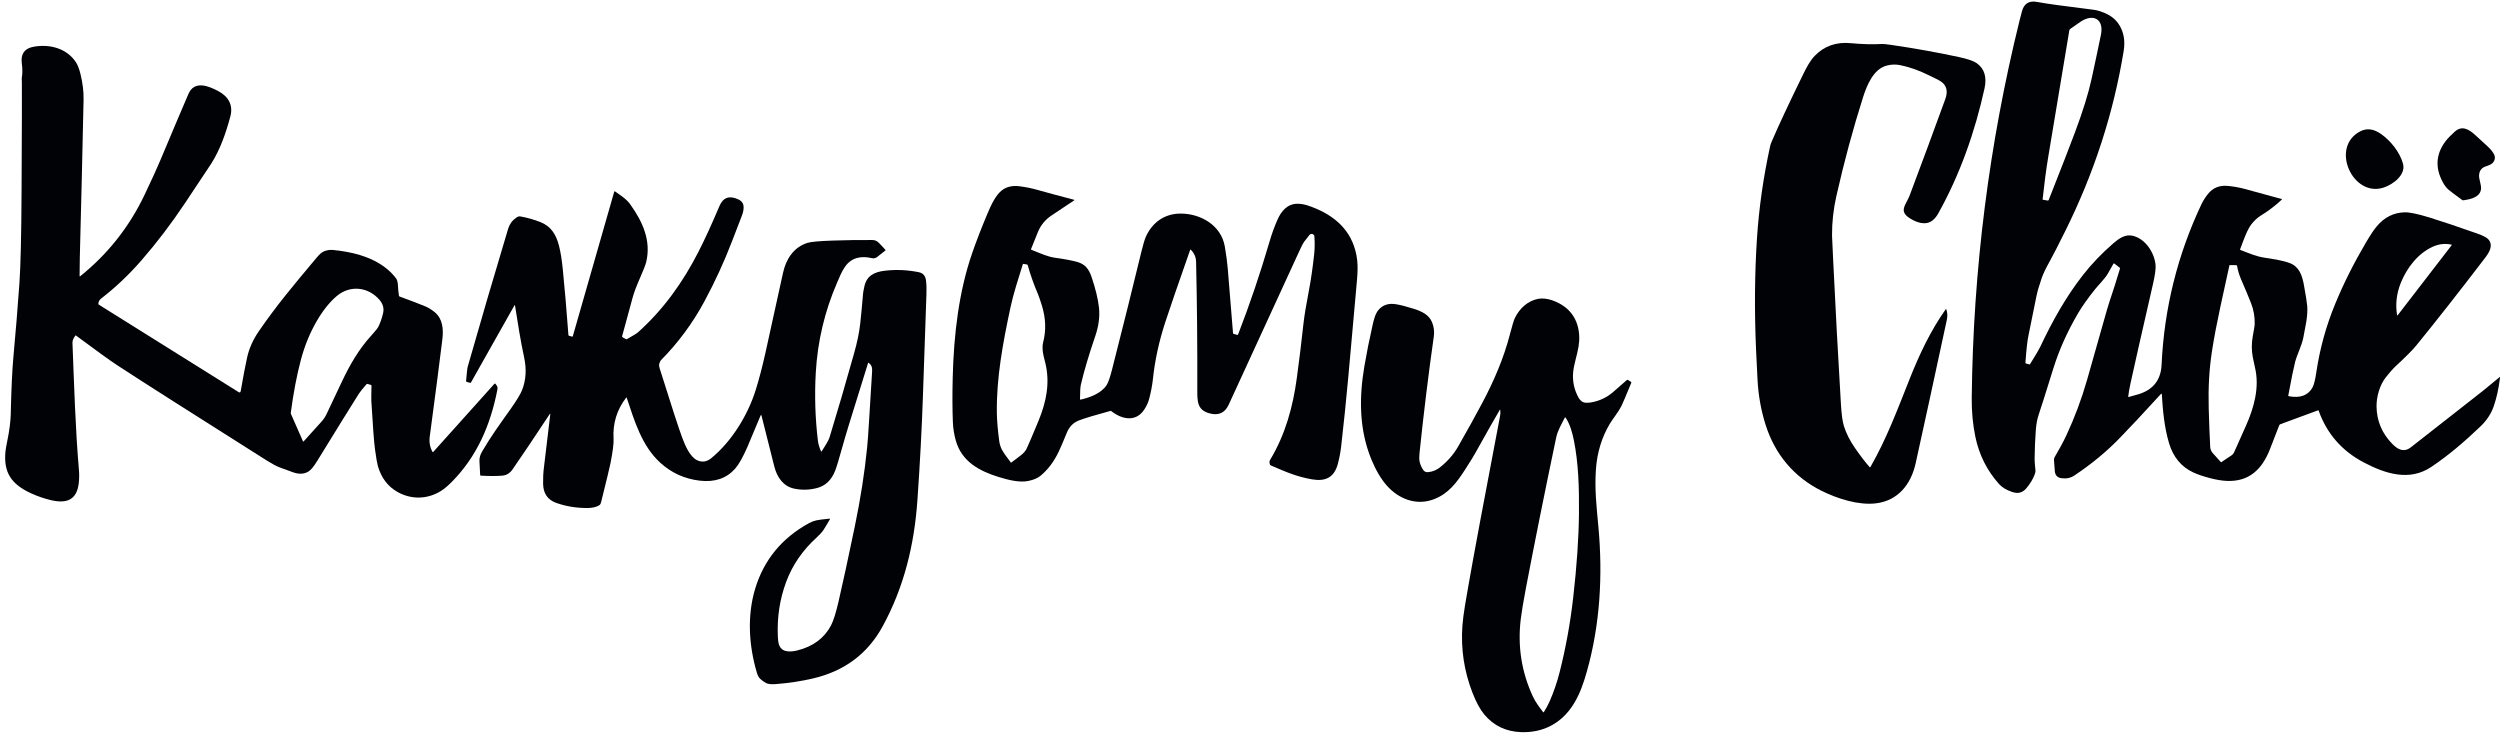 <?xml version="1.0" encoding="UTF-8" standalone="no"?> <svg xmlns="http://www.w3.org/2000/svg" version="1.1" viewBox="0.00 0.00 1998.00 587.00"><g fill="#000205"><path d=" M 1998.00 301.13 L 1998.00 301.97 C 1996.97 310.38 1995.32 317.89 1993.05 324.51 C 1990.97 330.59 1987.40 336.03 1982.35 340.84 C 1969.90 352.68 1957.62 363.40 1943.15 373.13 C 1925.57 384.95 1906.25 378.59 1889.03 369.52 C 1871.61 360.33 1859.63 346.58 1853.08 328.25 C 1852.98 327.95 1852.78 327.86 1852.48 327.97 L 1822.48 339.02 C 1822.04 339.18 1821.69 339.53 1821.53 339.97 C 1818.72 347.41 1816.20 353.91 1813.97 359.46 C 1807.67 375.12 1797.53 385.05 1779.80 384.35 C 1775.77 384.19 1771.18 383.43 1766.05 382.07 C 1760.63 380.63 1756.25 379.14 1752.91 377.59 C 1743.25 373.09 1736.77 365.25 1733.46 354.07 C 1729.73 341.44 1728.51 328.17 1727.74 315.29 C 1727.69 314.52 1727.41 314.42 1726.90 314.99 C 1712.58 330.66 1701.52 342.49 1693.72 350.47 C 1683.17 361.28 1671.20 371.13 1657.82 380.03 C 1654.84 382.02 1651.39 382.73 1647.48 382.18 C 1644.26 381.73 1642.50 379.84 1642.21 376.52 C 1641.82 372.05 1641.60 369.07 1641.54 367.60 C 1641.51 366.77 1641.71 365.95 1642.12 365.24 C 1645.30 359.74 1648.65 353.91 1651.26 348.32 C 1657.97 333.97 1663.51 319.17 1667.90 303.92 C 1672.68 287.31 1677.02 272.03 1680.91 258.07 C 1683.28 249.56 1684.94 243.91 1685.88 241.13 C 1688.85 232.32 1691.64 223.53 1694.27 214.75 C 1694.38 214.39 1694.28 214.09 1693.98 213.86 L 1689.80 210.64 C 1689.49 210.40 1689.24 210.45 1689.05 210.79 C 1687.45 213.74 1685.97 216.35 1684.62 218.63 C 1681.95 223.14 1677.19 227.64 1674.42 231.10 C 1668.51 238.50 1663.94 244.96 1660.71 250.49 C 1652.18 265.08 1645.63 279.69 1641.07 294.34 C 1634.97 313.95 1631.06 326.29 1629.34 331.36 C 1628.15 334.86 1627.39 338.91 1627.04 343.50 C 1626.46 351.17 1626.13 358.92 1626.06 366.75 C 1626.04 368.60 1626.26 371.62 1626.72 375.81 C 1626.83 376.86 1626.57 378.16 1625.93 379.73 C 1624.39 383.50 1622.20 387.03 1619.36 390.34 C 1616.27 393.94 1612.64 394.71 1608.03 393.15 C 1603.48 391.61 1600.01 389.51 1597.64 386.85 C 1588.05 376.12 1581.75 363.61 1578.75 349.30 C 1576.67 339.35 1575.69 328.85 1575.81 317.79 C 1576.93 215.52 1589.66 115.09 1614.00 16.52 C 1614.59 14.10 1615.27 11.53 1616.02 8.80 C 1617.70 2.72 1621.78 0.31 1628.25 1.58 C 1634.45 2.80 1649.38 4.87 1673.05 7.78 C 1676.44 8.19 1680.10 9.37 1684.03 11.31 C 1689.06 13.78 1692.77 17.55 1695.15 22.61 C 1697.65 27.92 1698.35 33.97 1697.24 40.75 C 1689.15 90.28 1673.63 138.18 1650.66 184.45 C 1644.93 196.00 1640.82 204.02 1638.33 208.49 C 1635.06 214.35 1632.86 218.94 1631.72 222.25 C 1629.61 228.38 1628.19 233.29 1627.46 236.99 C 1624.63 251.22 1622.50 261.74 1621.07 268.53 C 1620.24 272.48 1619.46 279.54 1618.73 289.73 C 1618.70 290.16 1618.89 290.43 1619.30 290.54 L 1621.74 291.24 C 1622.03 291.33 1622.26 291.24 1622.43 290.98 C 1626.87 283.87 1629.54 279.35 1630.45 277.42 C 1640.06 257.00 1650.97 237.37 1664.64 219.89 C 1671.71 210.84 1679.86 202.32 1689.11 194.35 C 1693.45 190.61 1698.37 187.12 1704.20 188.37 C 1714.58 190.60 1721.81 201.97 1722.72 211.70 C 1723.00 214.68 1722.32 219.76 1720.67 226.94 C 1711.16 268.47 1705.16 295.00 1702.66 306.55 C 1701.76 310.71 1701.16 314.20 1700.87 317.01 C 1700.84 317.27 1700.96 317.37 1701.21 317.30 C 1704.85 316.33 1707.61 315.55 1709.48 314.96 C 1720.97 311.31 1726.99 303.50 1727.54 291.51 C 1729.61 246.60 1740.20 203.89 1759.33 163.37 C 1760.66 160.56 1762.41 157.77 1764.60 155.02 C 1768.51 150.09 1773.82 147.94 1780.53 148.58 C 1785.23 149.03 1789.80 149.85 1794.25 151.06 C 1810.44 155.44 1820.21 158.12 1823.56 159.09 C 1823.73 159.14 1823.78 159.36 1823.65 159.48 C 1818.52 164.32 1812.86 168.63 1806.67 172.41 C 1804.10 173.98 1801.63 176.29 1799.24 179.35 C 1797.79 181.20 1796.22 184.15 1794.54 188.19 C 1793.47 190.75 1792.05 194.46 1790.27 199.31 C 1790.20 199.52 1790.26 199.66 1790.47 199.75 C 1798.22 202.72 1803.19 204.93 1809.69 205.93 C 1815.91 206.87 1823.56 207.91 1829.97 210.26 C 1837.51 213.04 1839.89 220.17 1841.24 227.50 C 1842.81 236.01 1843.71 241.76 1843.95 244.75 C 1844.20 248.00 1843.96 252.07 1843.22 256.97 C 1842.98 258.54 1842.20 262.75 1840.87 269.60 C 1839.58 276.27 1835.80 283.33 1834.26 289.29 C 1833.11 293.75 1831.29 302.67 1828.79 316.06 C 1828.73 316.40 1828.87 316.60 1829.20 316.66 C 1838.53 318.38 1844.91 315.92 1848.35 309.28 C 1849.39 307.27 1850.36 303.22 1851.27 297.13 C 1854.04 278.54 1859.05 260.43 1866.31 242.81 C 1873.00 226.56 1881.21 210.19 1890.94 193.69 C 1894.42 187.79 1897.29 183.50 1899.56 180.81 C 1905.57 173.66 1912.94 169.96 1921.67 169.69 C 1925.58 169.57 1932.08 170.90 1941.17 173.69 C 1950.80 176.64 1963.66 180.95 1979.77 186.63 C 1984.33 188.24 1987.26 189.75 1988.57 191.16 C 1992.82 195.77 1989.70 201.35 1986.22 205.90 C 1965.33 233.25 1946.92 256.70 1930.98 276.24 C 1928.16 279.70 1922.71 285.17 1914.64 292.64 C 1912.51 294.61 1909.88 297.57 1906.76 301.52 C 1901.93 307.65 1899.21 316.96 1899.33 324.97 C 1899.50 336.44 1903.69 346.37 1911.91 354.75 C 1913.71 356.58 1916.15 358.70 1918.64 359.37 C 1921.48 360.14 1924.14 359.55 1926.61 357.60 C 1947.28 341.33 1966.61 326.19 1984.58 312.18 C 1986.37 310.79 1988.60 308.95 1991.29 306.66 C 1993.49 304.79 1995.73 302.94 1998.00 301.13 Z M 1654.60 23.07 C 1654.13 23.41 1653.82 23.92 1653.74 24.48 C 1653.51 25.97 1653.26 27.54 1652.99 29.19 C 1643.78 84.42 1638.46 116.30 1637.04 124.85 C 1634.94 137.47 1633.81 147.22 1632.45 159.34 C 1632.43 159.48 1632.54 159.61 1632.69 159.63 L 1636.56 160.29 C 1636.87 160.34 1637.19 160.15 1637.31 159.84 C 1647.10 135.10 1654.12 117.03 1658.37 105.64 C 1664.62 88.92 1669.01 74.80 1671.54 63.28 C 1673.87 52.65 1676.38 40.83 1679.06 27.81 C 1681.65 15.18 1672.86 10.58 1662.69 17.43 C 1659.45 19.62 1656.75 21.50 1654.60 23.07 Z M 1915.71 251.67 C 1915.80 252.20 1916.00 252.25 1916.32 251.83 L 1959.34 196.01 C 1959.49 195.82 1959.39 195.54 1959.15 195.49 C 1954.09 194.42 1949.16 194.97 1944.37 197.14 C 1932.36 202.55 1923.49 214.13 1918.67 226.20 C 1915.33 234.58 1914.34 243.07 1915.71 251.67 Z M 1787.87 212.54 C 1787.81 212.18 1787.49 211.91 1787.12 211.91 L 1782.02 211.91 C 1781.88 211.91 1781.76 212.01 1781.73 212.15 C 1777.36 232.72 1771.20 258.26 1767.68 281.49 C 1765.60 295.26 1764.77 310.02 1765.19 325.78 C 1765.51 337.59 1765.92 348.12 1766.41 357.37 C 1766.50 359.04 1767.16 360.60 1768.38 362.05 C 1769.69 363.61 1771.84 366.01 1774.83 369.24 C 1774.98 369.41 1775.16 369.43 1775.35 369.30 L 1783.24 364.06 C 1784.27 363.38 1785.07 362.43 1785.57 361.31 C 1789.34 352.88 1792.48 345.86 1794.98 340.23 C 1801.42 325.76 1805.95 309.60 1802.19 293.74 C 1801.65 291.45 1801.08 288.79 1800.49 285.75 C 1799.38 280.13 1799.37 274.37 1800.46 268.48 C 1801.41 263.35 1801.91 260.32 1801.94 259.38 C 1802.16 253.45 1801.18 247.73 1799.01 242.22 C 1797.06 237.28 1794.39 230.89 1791.00 223.06 C 1789.55 219.70 1788.50 216.19 1787.87 212.54 Z"></path><path d=" M 1494.84 373.22 C 1507.65 350.88 1516.12 328.20 1526.51 302.04 C 1534.24 282.59 1543.23 263.82 1555.00 247.19 C 1555.22 246.88 1555.39 246.91 1555.51 247.26 C 1556.41 249.86 1556.55 252.59 1555.94 255.45 C 1545.77 302.76 1537.46 341.03 1530.99 370.26 C 1527.23 387.25 1516.77 400.15 1499.27 402.27 C 1485.35 403.95 1468.60 398.60 1455.99 392.36 C 1433.93 381.45 1418.62 363.33 1411.06 339.50 C 1407.44 328.08 1405.29 316.09 1404.62 303.54 C 1404.13 294.41 1403.74 286.33 1403.43 279.31 C 1402.08 248.18 1402.33 218.57 1404.17 190.50 C 1405.78 165.89 1409.34 141.09 1414.85 116.12 C 1414.98 115.55 1415.42 114.38 1416.18 112.60 C 1421.53 100.11 1429.78 82.48 1440.93 59.70 C 1443.67 54.09 1446.51 48.59 1450.41 44.56 C 1457.98 36.73 1467.61 33.38 1479.30 34.51 C 1488.13 35.36 1496.38 35.57 1504.04 35.16 C 1505.18 35.09 1507.58 35.33 1511.25 35.86 C 1529.64 38.53 1547.68 41.76 1565.38 45.55 C 1572.34 47.04 1577.08 48.65 1579.59 50.37 C 1585.91 54.69 1588.05 61.49 1586.01 70.77 C 1578.37 105.46 1566.45 139.46 1548.97 170.72 C 1547.78 172.83 1546.37 174.58 1544.73 175.96 C 1538.94 180.82 1530.87 177.61 1525.45 173.84 C 1518.85 169.24 1521.81 165.09 1524.66 159.55 C 1525.35 158.22 1525.98 156.80 1526.55 155.27 C 1535.98 130.20 1545.36 104.84 1554.68 79.19 C 1556.56 74.01 1556.05 69.86 1553.15 66.75 C 1552.09 65.61 1550.16 64.36 1547.37 63.00 C 1543.97 61.35 1541.89 60.34 1541.13 59.96 C 1533.74 56.27 1526.26 53.64 1518.69 52.07 C 1515.10 51.33 1511.46 51.45 1507.78 52.43 C 1497.10 55.29 1491.91 68.43 1488.95 77.71 C 1480.97 102.79 1473.88 129.05 1467.67 156.49 C 1465.26 167.10 1464.09 177.68 1464.16 188.25 C 1464.17 188.88 1464.47 195.54 1465.08 208.23 C 1466.88 245.72 1468.94 284.00 1471.27 323.07 C 1471.76 331.20 1472.55 337.02 1473.66 340.53 C 1475.50 346.37 1478.42 352.18 1482.42 357.95 C 1486.73 364.17 1490.64 369.28 1494.16 373.29 C 1494.42 373.58 1494.65 373.56 1494.84 373.22 Z"></path><path d=" M 63.61 220.37 C 63.60 220.90 63.81 221.00 64.23 220.67 C 86.24 202.94 103.33 181.31 115.50 155.77 C 121.32 143.56 125.55 134.28 128.20 127.95 C 137.01 106.91 144.47 89.29 150.59 75.09 C 155.33 64.10 166.57 68.59 174.57 72.89 C 182.70 77.26 186.50 84.14 184.08 93.14 C 180.64 105.95 176.07 119.35 168.89 130.67 C 167.64 132.64 160.63 143.19 147.86 162.32 C 136.88 178.78 125.24 194.07 112.94 208.20 C 102.99 219.62 92.30 229.75 80.85 238.58 C 79.48 239.63 78.74 241.01 78.61 242.71 C 78.58 243.05 78.71 243.31 79.00 243.49 L 190.64 313.33 C 191.60 313.93 192.18 313.67 192.37 312.56 C 194.46 300.60 196.18 291.61 197.52 285.59 C 199.13 278.35 202.28 271.33 206.98 264.53 C 221.33 243.76 233.51 229.24 253.00 206.00 C 255.21 203.36 257.04 201.72 258.47 201.07 C 260.90 199.96 263.44 199.53 266.08 199.77 C 269.38 200.08 272.82 200.54 276.40 201.17 C 292.08 203.90 307.32 210.23 316.56 222.50 C 317.40 223.61 317.89 225.53 318.04 228.25 C 318.19 231.16 318.45 233.84 318.82 236.30 C 318.87 236.64 319.06 236.87 319.38 236.99 C 329.06 240.53 335.97 243.18 340.11 244.94 C 342.50 245.95 344.92 247.46 347.38 249.46 C 353.86 254.73 354.50 263.20 353.55 271.05 C 351.64 286.90 348.28 312.88 343.45 348.97 C 342.86 353.40 343.61 357.48 345.70 361.21 C 345.80 361.39 346.05 361.42 346.19 361.26 L 395.17 306.70 C 395.44 306.41 395.69 306.42 395.93 306.73 C 397.09 308.26 397.97 309.03 397.53 311.28 C 391.96 339.98 381.06 364.91 361.10 385.09 C 357.93 388.30 355.04 390.73 352.41 392.38 C 341.73 399.09 328.87 399.36 317.98 393.34 C 310.07 388.97 304.73 381.99 301.98 372.41 C 301.41 370.45 300.65 366.02 299.70 359.13 C 298.96 353.78 297.99 340.99 296.78 320.75 C 296.69 319.24 296.73 315.09 296.90 308.31 C 296.91 307.94 296.73 307.71 296.38 307.61 L 293.74 306.85 C 293.40 306.76 293.12 306.84 292.89 307.10 C 289.66 310.82 287.61 313.37 286.74 314.74 C 280.46 324.69 269.39 342.56 253.54 368.35 C 250.75 372.88 248.41 375.71 246.52 376.84 C 243.00 378.94 238.90 379.15 234.23 377.46 C 229.78 375.85 226.20 374.55 223.49 373.54 C 220.96 372.61 217.52 370.76 213.15 368.01 C 153.30 330.21 113.57 304.90 93.94 292.07 C 88.09 288.24 77.04 280.29 60.81 268.22 C 60.54 268.01 60.30 268.05 60.11 268.33 C 58.58 270.51 57.84 272.40 57.91 273.99 C 59.30 308.78 60.19 341.66 63.11 376.00 C 63.39 379.31 63.33 382.72 62.93 386.21 C 61.34 399.87 52.93 402.64 40.55 399.68 C 35.16 398.39 29.97 396.60 24.97 394.31 C 9.27 387.12 2.65 377.92 4.39 360.62 C 4.56 358.96 5.04 356.22 5.82 352.40 C 7.53 344.06 8.45 336.93 8.59 331.00 C 9.05 310.77 9.76 295.52 10.71 285.26 C 12.52 265.69 14.12 246.11 15.51 226.51 C 16.49 212.73 17.07 187.98 17.24 152.25 C 17.49 101.72 17.57 73.06 17.48 66.27 C 17.47 64.99 17.45 64.26 17.43 64.09 C 17.34 63.22 17.35 62.50 17.45 61.93 C 18.02 58.70 18.02 54.94 17.43 50.63 C 16.42 43.12 19.56 38.69 26.86 37.36 C 39.67 35.03 53.29 38.58 60.61 49.65 C 62.05 51.83 63.27 54.92 64.26 58.93 C 66.08 66.24 66.92 73.10 66.79 79.50 C 65.92 120.79 64.91 162.96 63.78 206.00 C 63.69 209.42 63.64 214.21 63.61 220.37 Z M 242.17 352.76 C 242.25 352.93 242.48 352.97 242.61 352.83 C 249.01 345.66 253.78 340.38 256.91 336.99 C 258.55 335.21 259.89 333.23 260.92 331.05 C 265.27 321.89 269.38 313.20 273.25 304.99 C 279.51 291.72 286.83 278.95 296.87 268.03 C 299.99 264.64 301.91 262.18 302.64 260.64 C 304.15 257.41 305.33 253.92 306.18 250.19 C 307.06 246.34 306.03 242.74 303.09 239.41 C 293.96 229.07 279.49 227.71 268.95 236.75 C 263.20 241.68 257.86 248.42 252.93 256.97 C 247.56 266.29 243.39 276.53 240.43 287.70 C 237.17 300.00 234.49 314.09 232.39 329.97 C 232.35 330.24 232.39 330.51 232.50 330.75 L 242.17 352.76 Z"></path><path d=" M 1981.27 140.03 C 1981.07 143.12 1983.07 147.54 1982.86 150.76 C 1982.41 157.57 1974.50 159.27 1968.66 160.08 C 1968.33 160.13 1968.03 160.05 1967.76 159.85 C 1961.77 155.45 1958.12 152.68 1956.79 151.54 C 1955.18 150.16 1953.67 148.18 1952.28 145.60 C 1946.01 134.01 1946.75 123.08 1954.52 112.83 C 1956.15 110.67 1958.62 108.12 1961.91 105.17 C 1967.55 100.13 1972.97 103.18 1978.01 107.74 C 1980.60 110.08 1983.88 113.09 1987.87 116.78 C 1990.13 118.87 1991.82 120.87 1992.95 122.79 C 1994.49 125.44 1994.19 127.95 1992.06 130.30 C 1991.27 131.17 1989.42 132.08 1986.53 133.03 C 1983.26 134.10 1981.51 136.44 1981.27 140.03 Z"></path><path d=" M 1902.86 107.04 C 1910.54 112.42 1918.07 121.72 1920.51 130.96 C 1922.84 139.79 1912.52 147.40 1905.13 149.87 C 1880.36 158.15 1861.90 117.75 1886.24 105.00 C 1891.90 102.03 1897.45 103.26 1902.86 107.04 Z"></path><path d=" M 863.64 319.38 C 871.14 317.64 880.01 314.48 884.44 307.72 C 885.70 305.80 887.15 301.63 888.78 295.21 C 897.65 260.44 905.46 229.07 912.21 201.12 C 913.61 195.31 914.83 191.27 915.86 189.00 C 921.02 177.62 930.91 170.64 943.66 170.69 C 959.74 170.75 975.93 180.10 978.86 196.93 C 979.97 203.30 980.76 209.15 981.21 214.50 C 982.63 231.25 984.03 248.46 985.42 266.15 C 985.45 266.51 985.64 266.74 985.99 266.84 L 988.78 267.64 C 989.12 267.73 989.35 267.62 989.48 267.29 C 998.79 243.32 1007.16 218.58 1014.61 193.09 C 1016.42 186.89 1018.55 181.03 1020.99 175.51 C 1023.93 168.85 1028.80 162.86 1036.86 162.84 C 1039.61 162.83 1042.38 163.30 1045.17 164.23 C 1063.65 170.39 1078.21 181.39 1083.22 200.27 C 1086.02 210.81 1084.95 218.79 1083.72 232.57 C 1078.60 290.12 1076.22 318.67 1071.87 356.66 C 1071.31 361.56 1070.40 366.31 1069.15 370.92 C 1066.26 381.57 1059.31 384.95 1048.68 383.11 C 1037.03 381.09 1028.69 377.68 1015.52 371.91 C 1015.19 371.76 1014.99 371.52 1014.92 371.17 C 1014.60 369.74 1014.22 368.92 1015.09 367.49 C 1027.17 347.49 1033.28 325.32 1036.41 302.21 C 1038.48 286.93 1040.24 272.53 1041.69 259.01 C 1042.35 252.87 1043.74 244.31 1045.87 233.32 C 1047.82 223.23 1049.15 213.57 1050.30 203.01 C 1050.75 198.83 1050.81 194.16 1050.47 188.99 C 1050.34 187.00 1047.84 186.19 1046.56 187.73 C 1045.05 189.54 1043.60 191.40 1042.21 193.30 C 1041.48 194.30 1040.37 196.42 1038.88 199.66 C 1028.43 222.37 1009.45 263.64 981.95 323.47 C 978.90 330.08 973.74 332.36 966.47 330.31 C 956.73 327.55 956.86 320.74 956.88 311.19 C 956.99 276.78 956.67 242.84 955.92 209.35 C 955.84 205.52 954.44 202.27 951.71 199.62 C 951.46 199.37 951.27 199.42 951.15 199.75 C 941.45 227.40 934.82 246.68 931.26 257.57 C 926.27 272.86 922.99 287.95 921.42 302.85 C 920.88 307.94 919.86 313.31 918.36 318.96 C 917.63 321.73 916.33 324.52 914.48 327.34 C 907.69 337.65 896.53 335.14 888.23 328.62 C 887.96 328.41 887.67 328.35 887.34 328.44 C 875.38 331.67 867.03 334.20 862.29 336.01 C 857.78 337.74 854.55 341.03 852.59 345.88 C 849.74 352.91 847.51 358.10 845.90 361.44 C 842.17 369.13 837.43 375.37 831.68 380.17 C 829.35 382.11 826.04 383.52 821.77 384.39 C 814.64 385.85 805.62 383.53 798.04 381.19 C 782.55 376.40 768.60 368.81 763.89 352.14 C 762.53 347.33 761.74 342.38 761.53 337.31 C 761.12 327.38 761.07 315.63 761.40 302.06 C 762.24 267.32 766.31 233.07 776.99 202.23 C 780.36 192.52 784.37 182.12 789.04 171.05 C 791.98 164.08 795.69 155.81 800.95 151.92 C 804.64 149.19 809.23 148.16 814.71 148.85 C 819.72 149.48 824.42 150.43 828.83 151.68 C 836.66 153.91 846.54 156.58 858.47 159.67 C 858.66 159.72 858.71 159.98 858.54 160.09 C 850.11 165.77 844.13 169.76 840.58 172.07 C 835.51 175.37 831.80 179.85 829.46 185.50 C 827.57 190.07 825.74 194.63 823.97 199.18 C 823.90 199.36 823.96 199.49 824.13 199.56 C 832.07 202.70 837.26 205.19 843.24 206.00 C 850.37 206.97 856.20 208.07 860.71 209.28 C 867.06 210.99 870.18 214.85 872.38 221.35 C 875.53 230.66 877.49 238.73 878.27 245.57 C 879.09 252.80 878.12 260.44 875.37 268.50 C 870.18 283.66 866.33 296.67 863.80 307.53 C 863.39 309.32 863.17 313.13 863.14 318.98 C 863.13 319.33 863.30 319.46 863.64 319.38 Z M 805.40 366.32 C 806.45 367.72 807.25 368.82 807.82 369.61 C 807.94 369.78 808.08 369.80 808.25 369.67 C 809.26 368.87 811.76 366.98 815.73 363.99 C 818.02 362.27 819.64 360.39 820.59 358.35 C 822.26 354.75 825.38 347.45 829.93 336.45 C 836.23 321.23 839.44 305.65 835.25 289.42 C 834.25 285.55 833.67 282.99 833.51 281.75 C 833.07 278.47 833.12 275.79 833.66 273.72 C 836.16 264.13 835.82 254.26 832.65 244.11 C 831.29 239.76 830.29 236.85 829.66 235.37 C 826.15 227.14 823.39 219.35 821.38 212.00 C 821.28 211.63 821.06 211.42 820.72 211.36 L 818.02 210.92 C 817.70 210.87 817.49 211.00 817.39 211.32 C 813.81 222.94 809.96 234.50 807.60 245.55 C 801.46 274.30 796.26 302.00 796.69 330.25 C 796.78 336.28 797.41 343.67 798.58 352.44 C 799.36 358.31 801.90 361.65 805.40 366.32 Z"></path><path d=" M 439.80 330.98 C 439.83 330.75 439.53 330.65 439.40 330.84 C 427.01 349.64 417.02 364.50 409.43 375.41 C 408.50 376.76 407.27 377.90 405.75 378.83 C 404.55 379.57 403.00 380.02 401.09 380.17 C 396.70 380.52 391.10 380.52 384.30 380.15 C 383.95 380.13 383.76 379.94 383.75 379.59 C 383.65 377.44 383.46 373.74 383.17 368.51 C 383.10 367.32 383.27 365.97 383.68 364.48 C 383.97 363.39 384.52 362.17 385.31 360.82 C 392.29 348.90 398.45 340.42 407.74 327.35 C 412.71 320.34 415.85 315.21 417.16 311.95 C 420.57 303.48 420.81 294.60 418.90 285.72 C 415.98 272.14 413.82 258.36 411.67 244.54 C 411.56 243.79 411.31 243.74 410.94 244.41 L 376.38 305.70 C 376.23 305.97 376.00 306.07 375.70 305.98 L 373.02 305.21 C 372.64 305.10 372.47 304.85 372.50 304.46 C 373.01 298.15 373.46 294.28 373.86 292.87 C 383.99 257.34 394.73 220.68 406.09 182.88 C 407.21 179.15 409.40 176.15 412.66 173.90 C 413.81 173.11 414.82 172.79 415.69 172.94 C 421.26 173.91 426.64 175.42 431.83 177.47 C 440.49 180.88 444.42 187.51 446.72 196.29 C 447.97 201.06 448.98 207.30 449.76 215.01 C 451.26 229.84 452.77 247.42 454.29 267.76 C 454.31 268.04 454.51 268.28 454.78 268.36 L 457.06 269.01 C 457.45 269.12 457.71 268.98 457.82 268.59 L 490.90 153.19 C 491.01 152.82 491.22 152.75 491.53 152.98 C 495.55 155.90 500.45 158.81 503.58 163.16 C 513.52 177.01 520.62 192.34 516.41 209.58 C 515.90 211.69 514.09 216.27 511.00 223.31 C 508.50 229.00 506.68 233.91 505.54 238.05 C 503.61 245.06 500.84 255.24 497.23 268.59 C 497.11 269.03 497.25 269.36 497.65 269.59 L 500.19 271.03 C 500.47 271.18 500.75 271.18 501.03 271.03 C 506.02 268.22 508.97 266.41 509.86 265.61 C 530.29 247.29 545.80 225.55 558.22 201.21 C 563.37 191.13 568.92 179.02 574.88 164.88 C 577.99 157.51 583.09 156.12 590.10 159.37 C 592.86 160.65 594.26 162.70 594.30 165.51 C 594.33 167.62 593.89 169.84 592.98 172.17 C 592.75 172.78 590.13 179.58 585.14 192.58 C 578.79 209.13 571.38 225.25 562.92 240.94 C 553.64 258.16 542.22 273.65 528.67 287.40 C 527.85 288.23 527.25 289.34 526.87 290.75 C 526.62 291.68 526.73 292.87 527.18 294.32 C 536.53 324.16 542.52 342.56 545.13 349.53 C 547.33 355.41 551.20 365.05 557.18 367.84 C 561.11 369.67 564.87 369.11 568.45 366.17 C 584.77 352.78 597.55 332.00 603.89 311.90 C 606.57 303.38 609.18 293.42 611.73 282.01 C 614.50 269.56 619.19 248.24 625.79 218.07 C 628.22 206.97 634.34 197.51 645.45 194.07 C 648.13 193.24 654.75 192.64 665.30 192.27 C 675.64 191.91 686.21 191.76 697.02 191.82 C 699.10 191.83 700.70 192.41 702.23 193.93 C 703.77 195.46 705.57 197.37 707.62 199.68 C 707.78 199.85 707.77 200.02 707.59 200.17 C 704.24 202.92 702.03 204.68 700.96 205.45 C 699.96 206.18 698.45 206.71 696.99 206.36 C 688.36 204.29 680.56 205.71 675.38 213.12 C 672.63 217.05 670.97 221.38 669.04 225.82 C 659.07 248.77 653.37 272.84 651.96 298.01 C 650.94 316.18 651.51 334.26 653.67 352.24 C 653.98 354.79 654.81 357.62 656.18 360.73 C 656.30 361.01 656.44 361.02 656.61 360.76 C 660.23 355.29 662.33 351.60 662.92 349.69 C 668.96 330.00 675.52 307.55 682.60 282.35 C 685.05 273.66 686.66 265.89 687.44 259.05 C 688.15 252.79 688.93 244.63 689.77 234.58 C 689.86 233.49 690.23 231.53 690.86 228.70 C 692.76 220.25 698.90 217.37 706.93 216.39 C 715.94 215.30 725.05 215.68 734.24 217.53 C 737.63 218.21 739.56 220.37 740.03 224.00 C 740.47 227.31 740.59 231.06 740.40 235.25 C 740.25 238.64 739.32 265.47 737.63 315.75 C 736.74 342.16 735.26 370.20 733.19 399.87 C 730.69 435.62 722.48 469.24 705.45 500.50 C 693.50 522.44 674.93 536.35 649.73 542.22 C 640.07 544.47 630.10 545.98 619.81 546.74 C 616.26 547.01 613.71 546.71 612.15 545.84 C 610.44 544.89 608.92 543.80 607.58 542.56 C 606.46 541.53 605.57 539.89 604.90 537.65 C 598.42 515.90 597.03 492.07 603.53 470.52 C 610.49 447.49 624.84 430.00 646.59 418.07 C 648.42 417.06 650.35 416.33 652.38 415.87 C 654.26 415.44 657.81 414.98 663.03 414.51 C 663.39 414.48 663.48 414.62 663.30 414.93 C 661.09 418.78 659.40 421.61 658.21 423.42 C 657.03 425.22 655.20 427.25 652.71 429.52 C 641.72 439.57 633.42 451.16 628.23 465.24 C 623.18 478.93 620.98 493.36 621.64 508.53 C 621.73 510.63 621.91 512.33 622.16 513.64 C 623.66 521.52 630.98 521.39 637.28 519.81 C 649.83 516.67 658.78 510.01 664.14 499.84 C 666.04 496.23 668.04 489.91 670.14 480.86 C 673.69 465.52 678.03 445.48 683.16 420.73 C 687.73 398.68 691.01 377.68 693.00 357.73 C 693.45 353.26 693.94 346.61 694.47 337.78 C 695.59 319.03 696.43 305.41 696.98 296.94 C 697.19 293.64 696.60 291.82 694.26 289.93 C 694.09 289.80 693.84 289.87 693.78 290.07 C 689.41 304.08 684.35 320.37 678.60 338.96 C 676.43 346.01 674.59 352.23 673.10 357.62 C 670.44 367.21 668.56 373.41 667.45 376.21 C 664.54 383.60 659.80 388.18 653.23 389.96 C 646.96 391.65 640.73 391.82 634.53 390.47 C 626.03 388.62 621.04 381.44 618.90 373.10 C 615.90 361.41 612.48 347.82 608.63 332.33 C 608.41 331.46 608.13 331.44 607.78 332.27 C 602.16 345.81 598.67 354.14 597.30 357.25 C 593.66 365.54 590.39 371.32 587.50 374.58 C 580.60 382.35 571.19 385.54 559.28 384.15 C 547.17 382.73 536.67 377.98 527.78 369.90 C 512.90 356.37 507.09 336.45 500.84 317.77 C 500.79 317.62 500.60 317.59 500.50 317.71 C 493.00 327.39 489.62 338.40 490.36 350.74 C 490.57 354.25 489.76 360.71 487.92 370.12 C 487.27 373.42 484.77 383.80 480.42 401.25 C 480.12 402.44 479.73 403.21 479.24 403.56 C 476.61 405.44 472.75 406.01 469.51 406.01 C 460.60 406.04 452.28 404.67 444.54 401.91 C 437.71 399.48 434.22 394.43 434.05 386.76 C 433.96 382.31 434.17 377.97 434.69 373.75 C 436.65 357.86 438.35 343.61 439.80 330.98 Z"></path><path d=" M 1198.62 327.57 C 1195.35 333.07 1188.72 344.78 1178.71 362.69 C 1177.40 365.04 1174.85 369.16 1171.06 375.06 C 1164.20 385.74 1157.68 394.47 1146.08 398.95 C 1131.99 404.40 1117.76 398.79 1108.28 388.01 C 1103.60 382.68 1099.49 375.68 1095.94 367.01 C 1086.22 343.25 1086.11 317.93 1090.41 292.71 C 1092.21 282.14 1094.40 271.17 1096.99 259.78 C 1098.05 255.15 1099.16 250.48 1102.01 247.33 C 1105.39 243.60 1109.95 242.20 1115.70 243.14 C 1119.31 243.73 1124.05 244.95 1129.94 246.81 C 1135.94 248.70 1141.98 251.42 1144.48 257.50 C 1145.99 261.18 1146.47 265.00 1145.90 268.95 C 1141.70 298.38 1137.89 329.44 1134.47 362.11 C 1134.17 364.98 1134.20 367.24 1134.55 368.89 C 1135.02 371.13 1135.93 373.28 1137.27 375.35 C 1138.32 376.97 1139.48 377.49 1141.49 377.31 C 1144.92 376.99 1148.02 375.73 1150.79 373.53 C 1156.89 368.69 1161.67 363.25 1165.14 357.20 C 1172.33 344.65 1178.75 333.07 1184.40 322.45 C 1193.74 304.90 1201.68 286.68 1206.69 267.32 C 1208.50 260.31 1209.85 255.90 1210.73 254.09 C 1214.38 246.63 1220.75 240.50 1229.26 238.84 C 1236.23 237.48 1245.03 241.08 1250.66 245.33 C 1260.53 252.79 1263.58 265.06 1261.56 277.12 C 1260.45 283.77 1257.75 291.50 1257.24 297.74 C 1256.65 304.95 1258.13 311.69 1261.67 317.97 C 1262.20 318.90 1262.94 319.77 1263.91 320.60 C 1265.95 322.34 1269.35 322.01 1272.01 321.53 C 1278.37 320.38 1284.03 317.71 1289.00 313.50 C 1292.28 310.72 1296.01 307.46 1300.18 303.72 C 1300.45 303.48 1300.74 303.46 1301.05 303.65 L 1303.48 305.17 C 1303.78 305.36 1303.86 305.62 1303.73 305.95 C 1299.43 316.38 1296.79 322.58 1295.82 324.53 C 1293.43 329.31 1288.97 334.65 1286.57 338.67 C 1280.12 349.50 1276.42 361.62 1275.47 375.01 C 1274.33 390.93 1275.96 404.91 1277.46 421.25 C 1281.01 459.94 1278.81 499.09 1268.21 536.71 C 1265.67 545.75 1262.63 554.57 1257.80 562.42 C 1248.38 577.71 1233.82 585.73 1215.74 585.12 C 1203.59 584.71 1193.76 580.01 1186.25 571.04 C 1182.92 567.06 1179.76 561.23 1176.77 553.54 C 1170.10 536.39 1167.43 518.60 1168.75 500.18 C 1169.42 490.83 1171.94 477.28 1173.43 468.74 C 1177.46 445.55 1185.95 399.99 1198.92 332.08 C 1199.17 330.77 1199.19 329.29 1198.98 327.64 C 1198.93 327.26 1198.81 327.24 1198.62 327.57 Z M 1233.25 569.14 C 1233.40 569.33 1233.69 569.32 1233.82 569.12 C 1235.67 566.23 1237.22 563.36 1238.48 560.50 C 1241.76 553.02 1244.43 545.20 1246.50 537.05 C 1251.34 517.98 1254.93 498.24 1257.28 477.81 C 1260.17 452.56 1261.72 430.06 1261.91 410.32 C 1262.11 389.57 1261.50 370.03 1257.82 351.79 C 1256.54 345.46 1254.63 338.77 1251.23 333.75 C 1251.06 333.50 1250.68 333.53 1250.55 333.80 C 1248.20 338.62 1244.91 343.91 1243.70 349.69 C 1234.67 392.74 1226.60 432.85 1219.51 470.04 C 1217.43 480.93 1216.05 489.27 1215.36 495.04 C 1212.80 516.61 1216.04 537.14 1225.07 556.63 C 1227.20 561.23 1230.39 565.34 1233.25 569.14 Z"></path></g></svg> 